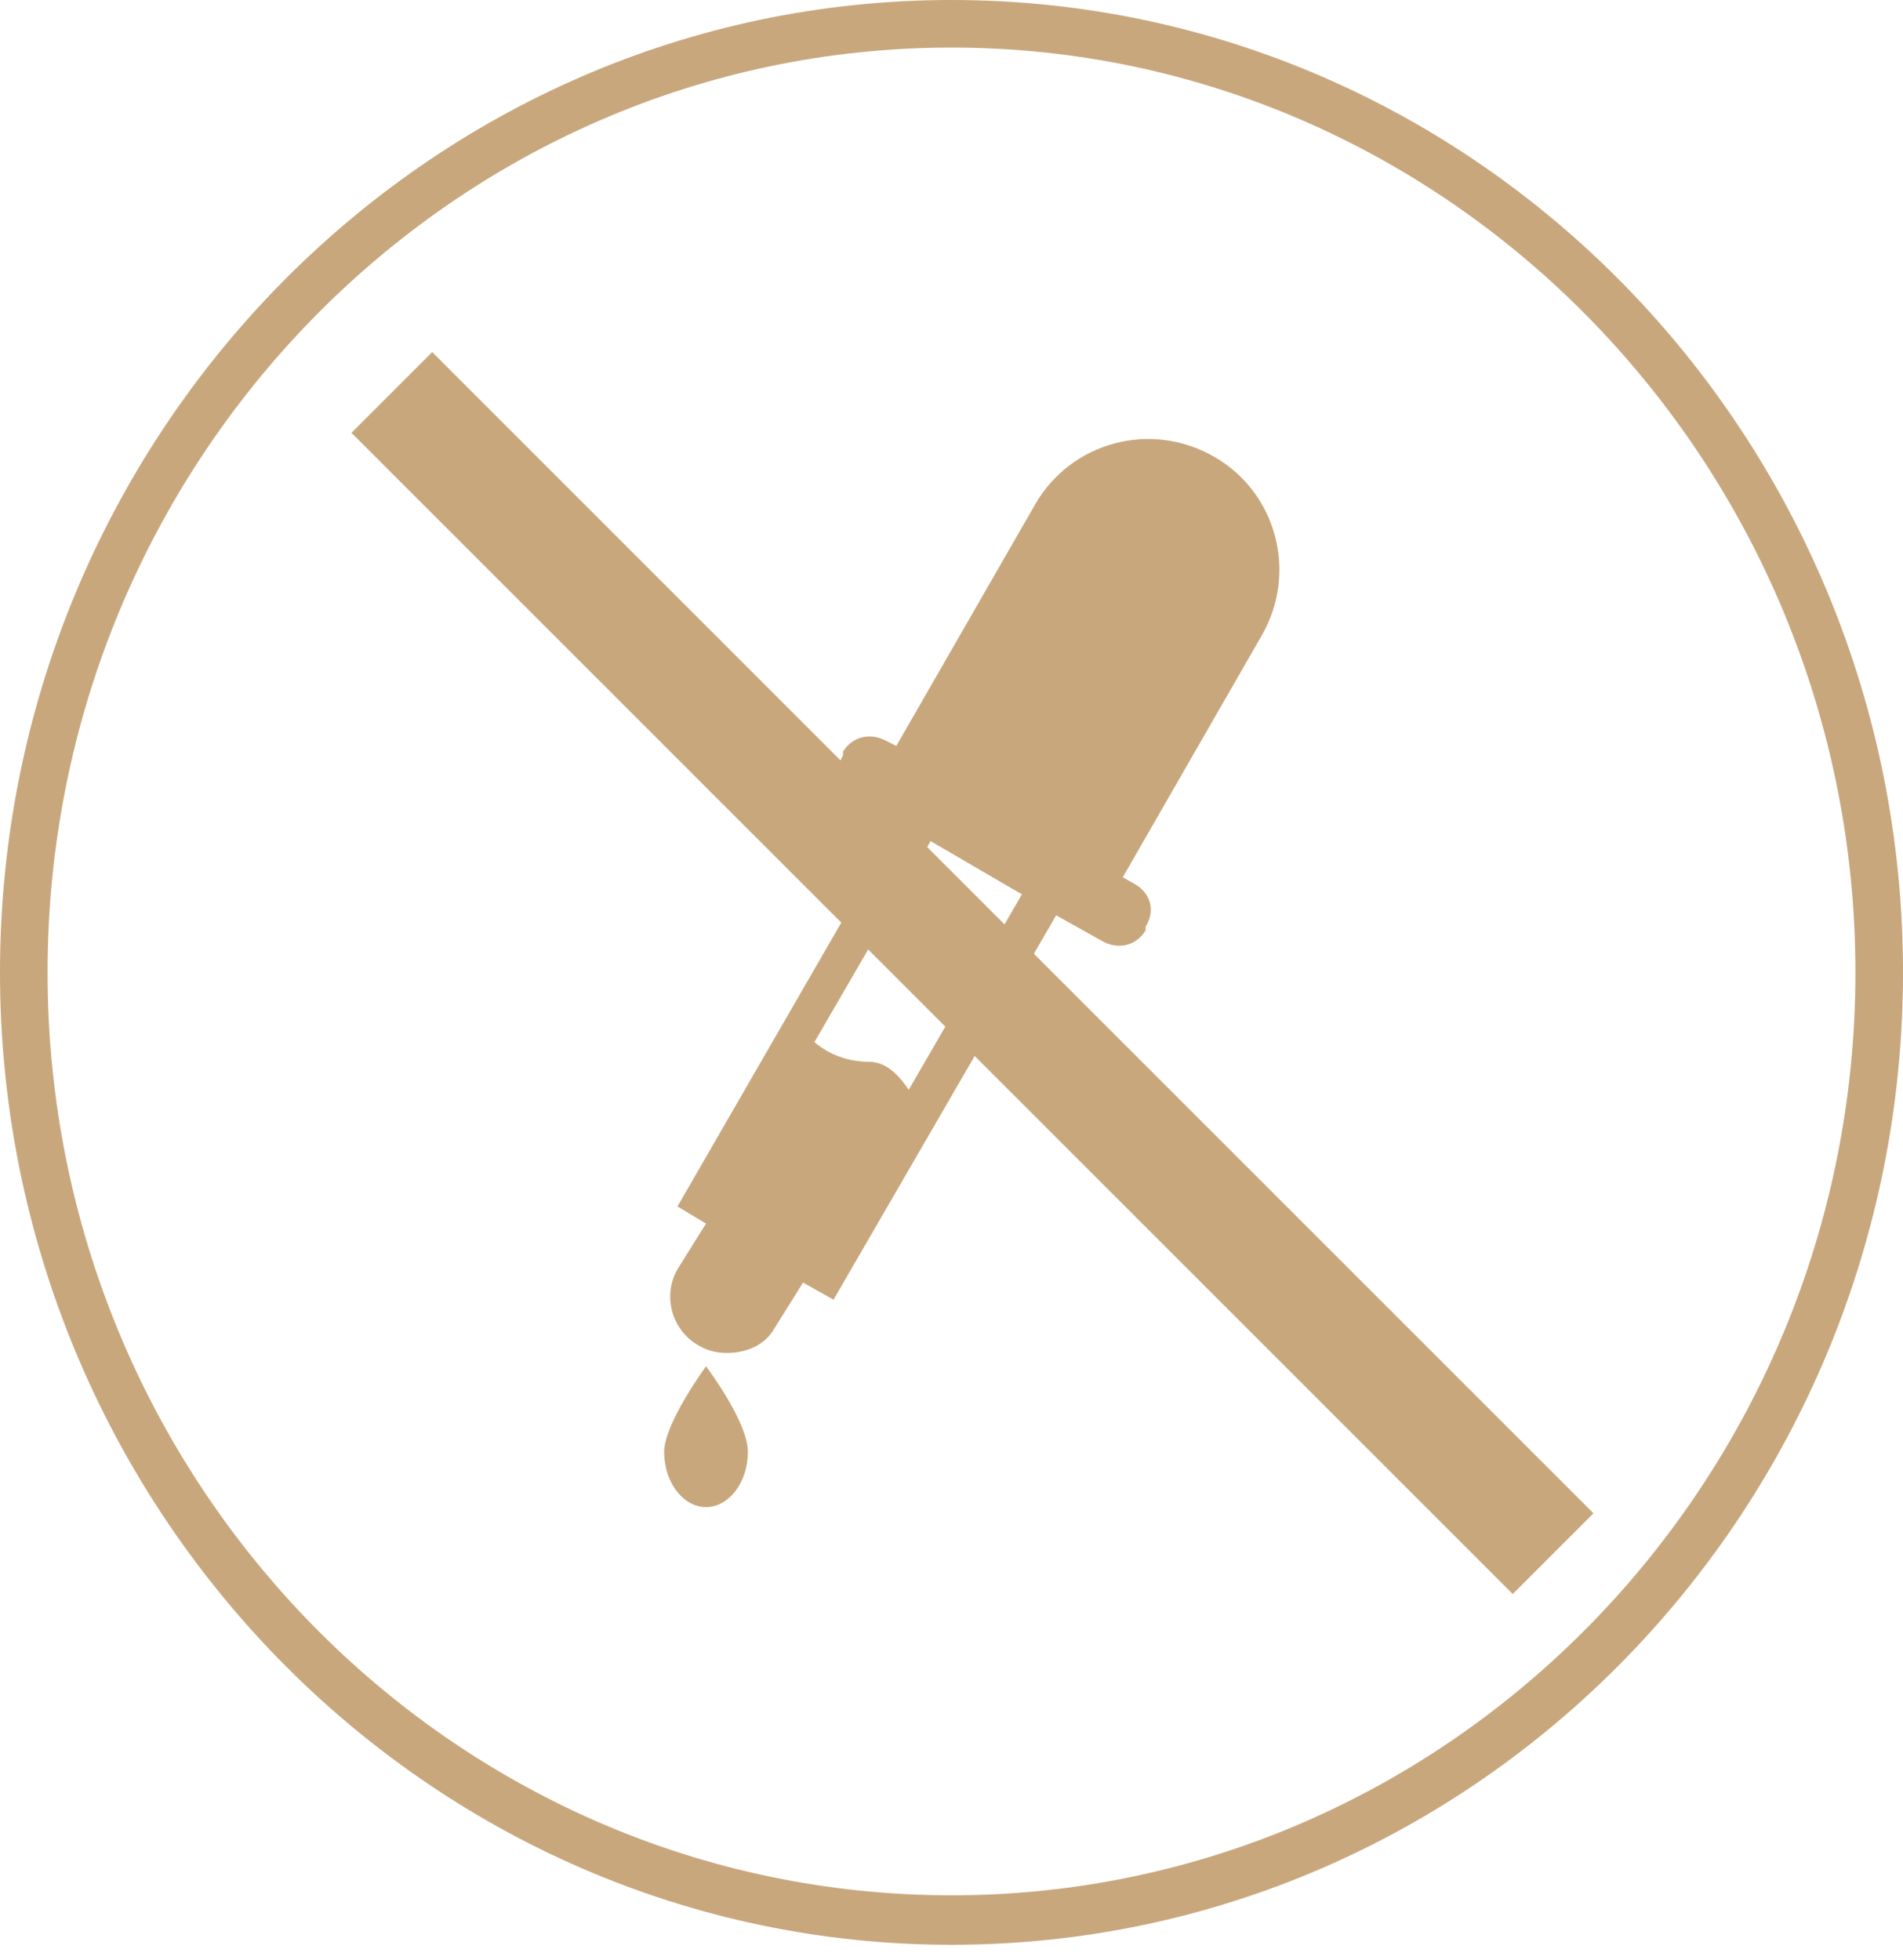 <svg xmlns="http://www.w3.org/2000/svg" fill="#c9a77d" viewBox="0 0 100 103" height="103" width="100">
  <path d="M50,102.2C22.4,102.2,0,79.2,0,51.1S22.4,0,50,0s50,22.9,50,51.1-22.4,51.1-50,51.1ZM50,2.5C23.8,2.5,2.5,24.3,2.5,51.1s21.3,48.5,47.5,48.5,47.5-21.8,47.5-48.5S76.2,2.5,50,2.5Z" class="st2"></path>
  <path d="M63.8,24c-3.3-1.9-7.5-.8-9.4,2.5l-7.3,12.7-.6-.3c-.8-.4-1.7-.2-2.2.6v.2c-.5.8-.3,1.7.5,2.2l2.4,1.4-11.6,20.1,1.5.9-1.5,2.4c-.8,1.4-.3,3.2,1.1,4,.5.3,1,.4,1.5.4h0c1,0,2-.4,2.5-1.3l1.5-2.4,1.6.9,11.7-20.2,2.5,1.4c.8.4,1.7.2,2.2-.6v-.2c.5-.8.3-1.7-.5-2.2l-.7-.4,7.3-12.7c1.9-3.3.8-7.5-2.5-9.4ZM43.1,65.3l-1.5-.9-2.6,4.1c-.3.4-.8.6-1.3.3-.4-.3-.6-.9-.4-1.3l2.6-4.1-1.6-.9s10.3-17.7,10.6-18.3l4.8,2.8-10.6,18.3ZM48.3,58.3s-1-2.5-2.6-2.5c-2.5,0-3.6-1.8-3.6-1.8l-5.2,9,1.6.9-2.3,4.1.5,1.4,2.2.6,2.9-4.2,1.6.9,4.9-8.4h0Z" class="st0"></path>
  <path d="M34.9,76.3c0,1.6,1,2.9,2.2,2.9s2.2-1.3,2.2-2.9-2.2-4.5-2.2-4.5c0,0-2.2,3-2.2,4.5Z" class="st1"></path>
  <rect transform="translate(-21.2 51.1) rotate(-45)" height="86.3" width="6" y="8" x="48.1" class="st2"></rect>
</svg>